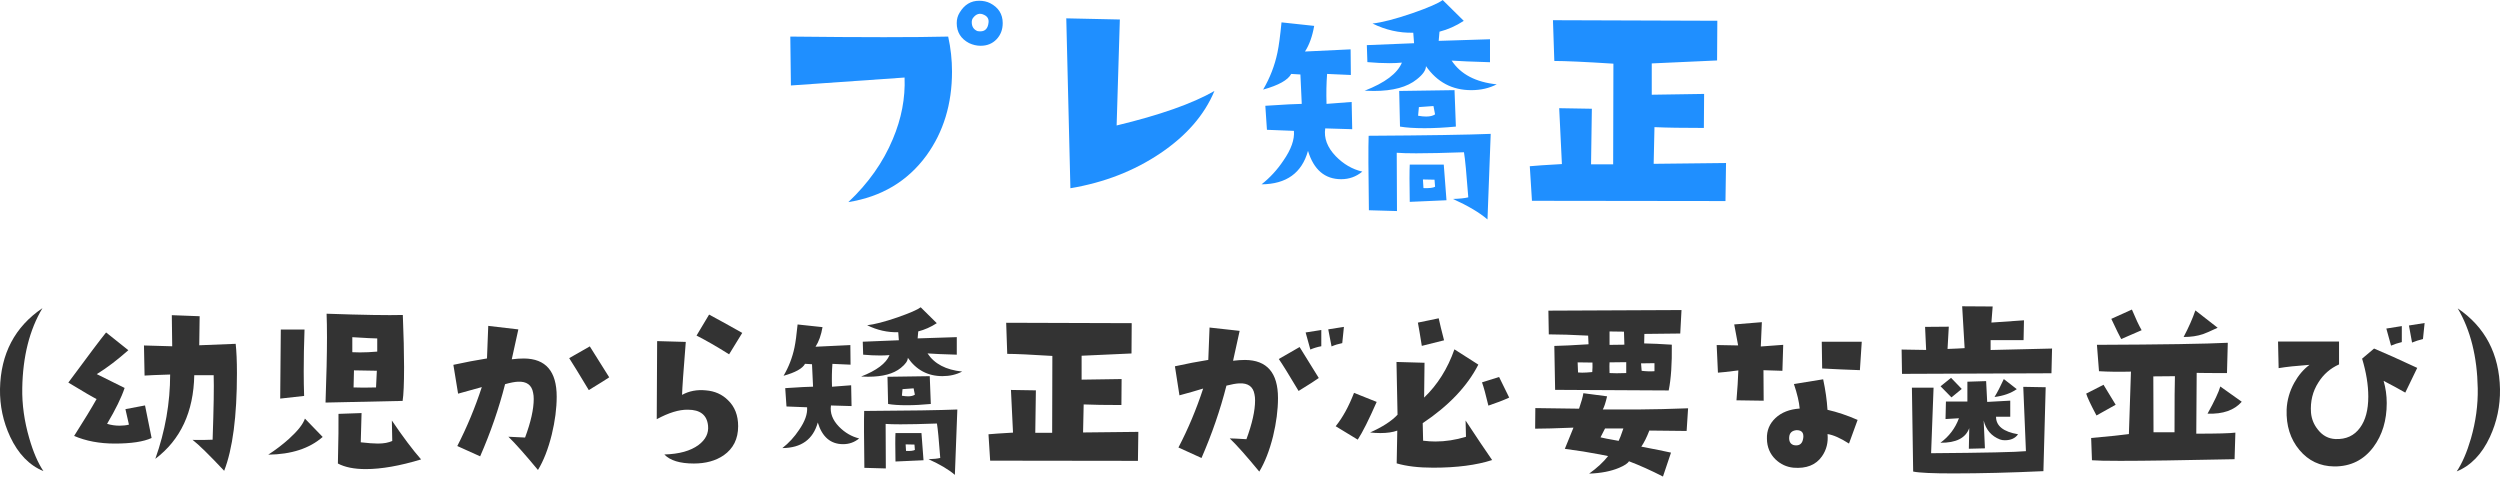 <?xml version="1.0" encoding="UTF-8"?>
<svg id="_レイヤー_2" data-name="レイヤー 2" xmlns="http://www.w3.org/2000/svg" viewBox="0 0 497.5 94.83">
  <defs>
    <style>
      .cls-1 {
        fill: #1f8fff;
      }

      .cls-1, .cls-2 {
        stroke-width: 0px;
      }

      .cls-2 {
        fill: #333;
      }
    </style>
  </defs>
  <g id="_文字" data-name="文字">
    <g>
      <path class="cls-1" d="m188.69,7.29c.51,2.31.76,4.63.76,6.97,0,6.45-1.7,12.01-5.1,16.7-3.75,5.12-8.93,8.2-15.53,9.26,3.98-3.75,6.93-7.93,8.85-12.54,1.72-4.06,2.5-8.14,2.34-12.25l-22.62,1.58-.12-9.73c14.41.16,24.88.16,31.41,0Zm6.45,1.82c-.78,0-1.54-.18-2.29-.53-1.64-.86-2.46-2.19-2.46-3.98,0-.78.19-1.48.59-2.11.94-1.56,2.23-2.34,3.87-2.34.82,0,1.54.16,2.17.47,1.68.86,2.52,2.19,2.52,3.98,0,1.29-.41,2.36-1.23,3.22-.82.86-1.88,1.29-3.16,1.29Zm1.58-4.63c.08-.7-.22-1.21-.88-1.52-.86-.43-1.6-.21-2.23.64-.16.23-.23.51-.23.82,0,.86.37,1.45,1.11,1.76.19.04.39.06.59.06.98,0,1.52-.59,1.64-1.76Z"/>
      <path class="cls-1" d="m241.66,18.13c-1.99,4.77-5.59,8.9-10.78,12.39-5.2,3.5-11.15,5.81-17.87,6.94l-.82-33.81,10.66.23-.64,21.09c8.59-2.07,15.08-4.35,19.45-6.86Z"/>
      <path class="cls-1" d="m271.09,34.16c-1.22,1-2.61,1.5-4.19,1.5-3.26,0-5.46-1.88-6.61-5.64-1.22,4.4-4.3,6.62-9.24,6.66,1.68-1.32,3.13-2.9,4.35-4.73,1.54-2.22,2.24-4.19,2.09-5.91l-5.37-.21-.32-4.78c3.83-.25,6.25-.38,7.25-.38l-.27-5.85-1.83-.11c-.64,1.22-2.51,2.26-5.59,3.12,1.36-2.33,2.31-4.78,2.85-7.36.29-1.36.55-3.37.81-6.02l6.5.7c-.36,2.08-.97,3.78-1.83,5.1l9.08-.43.05,5.1-4.73-.21c-.14,1.86-.18,3.85-.11,5.96l5-.38.11,5.42-5.37-.16c-.29,1.93.41,3.78,2.09,5.53,1.54,1.58,3.29,2.6,5.26,3.06Zm26.8-17.4c-1.5.79-3.21,1.18-5.1,1.18-3.8,0-6.8-1.59-9.02-4.78,0,.79-.61,1.67-1.83,2.63-1.9,1.54-4.75,2.31-8.54,2.31-.61,0-1.22-.02-1.83-.05,4.05-1.58,6.52-3.44,7.41-5.59-.79.07-1.61.11-2.47.11-1.36,0-2.83-.07-4.4-.21l-.11-3.38c2.26-.11,5.39-.23,9.4-.38l-.16-2.09c-2.79.07-5.5-.54-8.11-1.83,1.9-.21,4.53-.89,7.9-2.04,3.19-1.11,5.21-1.99,6.07-2.63l4.19,4.14c-1.54,1-3.15,1.72-4.83,2.15l-.16,1.83,10.21-.32v4.57c-3.58-.11-6.12-.21-7.63-.32,1.79,2.72,4.8,4.3,9.02,4.73Zm-1.24,9.88l-.64,17.03c-1.58-1.36-3.87-2.72-6.88-4.08,1.32-.04,2.34-.14,3.06-.32-.36-4.73-.64-7.72-.86-8.97-3.97.14-7.14.21-9.51.21-1.68,0-2.97-.04-3.87-.11l.05,11.6-5.59-.16c-.11-7.66-.13-12.6-.05-14.82,11.74-.07,19.84-.2,24.28-.38Zm-6.93-1.45c-2.22.21-4.3.32-6.23.32-2.04,0-3.67-.11-4.89-.32l-.16-7.09,11.01-.16.27,7.25Zm-1.88,14.66l-7.3.32c-.04-1.9-.05-3.46-.05-4.67s.02-2.17.05-2.74h6.77l.54,7.09Zm-2.26-17.08l-.32-1.67-2.9.21-.16,1.72c.61.11,1.15.16,1.61.16.75,0,1.34-.14,1.77-.43Zm0,14.39l-.11-1.4-2.31-.05.11,1.72c1.18.04,1.95-.05,2.31-.27Z"/>
      <path class="cls-1" d="m343.48,32.44l-.11,7.57-38.51-.05-.43-6.88c1.07-.11,3.2-.25,6.39-.43l-.54-11.12,6.5.11-.16,11.06h4.4l.05-20.03c-5.66-.36-9.58-.54-11.76-.54l-.27-8.11,32.71.11-.05,7.9-13,.59v6.23l10.42-.16-.05,6.77c-4.19,0-7.47-.05-9.83-.16l-.16,7.3,14.39-.16Z"/>
      <path class="cls-2" d="m8.66,93.76c-2.82-1.15-5.03-3.43-6.64-6.85C.62,83.9-.05,80.73,0,77.4c.14-7,2.95-12.36,8.45-16.08-2.57,4.29-3.91,9.6-4.02,15.91-.06,3.28.41,6.6,1.39,9.97.79,2.76,1.74,4.95,2.83,6.56Z"/>
      <path class="cls-2" d="m30.17,87.16c-1.61.74-4.06,1.11-7.34,1.11-3.04,0-5.73-.51-8.08-1.52,2-3.14,3.49-5.59,4.47-7.34-.68-.33-2.56-1.42-5.62-3.28,4.02-5.44,6.52-8.76,7.51-9.97l4.43,3.53c-2.19,1.94-4.28,3.53-6.28,4.76l5.54,2.75c-.63,1.89-1.79,4.27-3.49,7.14.79.25,1.63.37,2.5.37.68,0,1.3-.07,1.85-.21l-.7-3.08,3.9-.74,1.31,6.48Zm16.73-18.74c.16,1.45.25,3.4.25,5.87,0,8.56-.85,15.03-2.54,19.4-2.98-3.17-5.07-5.22-6.28-6.15,1.64.03,2.97.01,3.98-.04.22-6.32.29-10.6.21-12.84h-3.86c-.14,7.3-2.72,12.85-7.75,16.65,1.97-5.55,2.95-11.14,2.95-16.78-2.57.08-4.27.15-5.09.21l-.12-5.99,5.62.16-.08-6.19,5.54.21-.08,5.78,7.26-.29Z"/>
      <path class="cls-2" d="m64.21,86.95c-2.62,2.3-6.23,3.47-10.83,3.53,1.48-.96,2.86-2.01,4.14-3.16,1.75-1.59,2.8-2.93,3.16-4.02l3.53,3.65Zm-3.61-21.37c-.11,2.98-.16,5.76-.16,8.33,0,1.72.03,3.35.08,4.88l-4.76.53.12-13.74h4.72Zm19.56-2.91c.16,4.02.25,7.48.25,10.38,0,3.31-.1,5.55-.29,6.73l-15.34.33c.19-5.28.29-9.61.29-13,0-1.83-.03-3.39-.08-4.68,7.22.25,12.28.33,15.18.25Zm3.65,28.75c-4.24,1.29-7.92,1.93-11.03,1.93-2.3,0-4.14-.37-5.54-1.11.11-4.7.15-8,.12-9.88l4.59-.16-.16,5.82c1.45.16,2.58.25,3.4.25,1.2,0,2.16-.18,2.87-.53l-.08-4.06c2.16,3.2,4.1,5.78,5.82,7.75Zm-8.74-21.45v-2.62c-.57,0-2.23-.08-4.96-.25v2.99c.46.03.97.04,1.52.04,1.04,0,2.19-.05,3.45-.16Zm-.08,3.81l-4.55-.08-.08,3.4c.57.03,1.24.04,2.01.04s1.56-.01,2.46-.04c0-.19.05-1.3.16-3.32Z"/>
      <path class="cls-2" d="m107.04,93.51c-2.52-3.04-4.47-5.24-5.87-6.6.55.03,1.65.08,3.32.16,1.15-3.09,1.72-5.65,1.72-7.67,0-.46-.04-.88-.12-1.23-.27-1.56-1.29-2.3-3.04-2.21-.63.03-1.48.19-2.54.49-1.23,4.84-2.89,9.62-4.96,14.36l-4.55-2.05c1.91-3.72,3.54-7.63,4.88-11.73-1.31.38-2.89.82-4.72,1.31l-.94-5.74c2.38-.52,4.61-.94,6.69-1.27l.25-6.48,5.99.7-1.31,5.95c.88-.11,1.68-.16,2.42-.16,4.35.03,6.52,2.56,6.52,7.59,0,2.35-.33,4.87-.98,7.55-.71,2.87-1.63,5.22-2.75,7.05Zm14.19-18.42c-.6.41-1.96,1.26-4.06,2.54-1.94-3.23-3.24-5.35-3.9-6.36l4.1-2.34,3.86,6.15Z"/>
      <path class="cls-2" d="m146.89,84.82c0,2.52-.96,4.44-2.87,5.78-1.59,1.09-3.57,1.64-5.95,1.64-2.76,0-4.72-.6-5.87-1.8,2.95-.08,5.22-.71,6.81-1.89,1.42-1.07,2.05-2.35,1.89-3.86-.22-2.11-1.56-3.16-4.02-3.16-1.75-.03-3.81.6-6.19,1.89l.08-15.54,5.7.16c-.47,5.8-.71,9.31-.74,10.54,1.39-.77,2.97-1.07,4.72-.9,1.78.14,3.25.79,4.43,1.97,1.34,1.29,2.01,3.01,2.01,5.17Zm.82-18.58l-2.62,4.27c-2.38-1.5-4.54-2.75-6.48-3.73l2.5-4.18c2.38,1.29,4.58,2.5,6.6,3.65Z"/>
      <path class="cls-2" d="m170.98,87.24c-.93.77-2,1.15-3.2,1.15-2.49,0-4.17-1.44-5.04-4.31-.93,3.36-3.28,5.06-7.05,5.09,1.29-1.01,2.39-2.21,3.32-3.61,1.18-1.7,1.71-3.2,1.6-4.51l-4.1-.16-.25-3.65c2.93-.19,4.77-.29,5.54-.29l-.21-4.47-1.39-.08c-.49.93-1.91,1.72-4.27,2.38,1.04-1.78,1.76-3.65,2.17-5.62.22-1.04.42-2.57.62-4.59l4.96.53c-.27,1.59-.74,2.89-1.39,3.9l6.93-.33.04,3.9-3.61-.16c-.11,1.42-.14,2.94-.08,4.55l3.81-.29.08,4.14-4.1-.12c-.22,1.48.31,2.89,1.6,4.22,1.18,1.2,2.52,1.98,4.02,2.34Zm20.47-13.29c-1.15.6-2.45.9-3.9.9-2.9,0-5.2-1.22-6.89-3.65,0,.6-.47,1.27-1.39,2.01-1.45,1.18-3.62,1.76-6.52,1.76-.47,0-.93-.01-1.39-.04,3.09-1.2,4.98-2.62,5.66-4.27-.6.06-1.23.08-1.89.08-1.04,0-2.16-.05-3.36-.16l-.08-2.58c1.72-.08,4.12-.18,7.18-.29l-.12-1.6c-2.13.06-4.2-.41-6.19-1.39,1.45-.16,3.46-.68,6.03-1.56,2.43-.85,3.98-1.52,4.63-2.01l3.2,3.16c-1.18.77-2.41,1.31-3.69,1.64l-.12,1.39,7.79-.25v3.49c-2.73-.08-4.68-.16-5.82-.25,1.37,2.08,3.66,3.28,6.89,3.61Zm-.94,7.55l-.49,13c-1.2-1.04-2.95-2.08-5.25-3.12,1.01-.03,1.79-.11,2.34-.25-.27-3.61-.49-5.89-.66-6.85-3.04.11-5.46.16-7.26.16-1.29,0-2.27-.03-2.95-.08l.04,8.86-4.27-.12c-.08-5.85-.1-9.62-.04-11.32,8.97-.05,15.15-.15,18.54-.29Zm-5.29-1.11c-1.7.16-3.28.25-4.76.25-1.56,0-2.8-.08-3.73-.25l-.12-5.41,8.41-.12.21,5.54Zm-1.44,11.2l-5.58.25c-.03-1.45-.04-2.64-.04-3.57s.01-1.65.04-2.09h5.17l.41,5.41Zm-1.72-13.04l-.25-1.27-2.21.16-.12,1.31c.46.08.88.12,1.23.12.57,0,1.03-.11,1.35-.33Zm0,10.99l-.08-1.07-1.76-.04.08,1.31c.9.03,1.49-.04,1.76-.21Z"/>
      <path class="cls-2" d="m226.53,85.93l-.08,5.78-29.41-.04-.33-5.25c.82-.08,2.45-.19,4.88-.33l-.41-8.49,4.96.08-.12,8.45h3.36l.04-15.3c-4.32-.27-7.31-.41-8.98-.41l-.21-6.19,24.98.08-.04,6.03-9.93.45v4.76l7.96-.12-.04,5.17c-3.2,0-5.7-.04-7.51-.12l-.12,5.58,10.99-.12Z"/>
      <path class="cls-2" d="m250.59,93.84c-2.52-3.06-4.47-5.26-5.87-6.6.55,0,1.65.06,3.32.16,1.15-3.12,1.72-5.69,1.72-7.71,0-.46-.04-.88-.12-1.23-.27-1.53-1.29-2.26-3.04-2.17-.63.03-1.48.18-2.54.45-1.23,4.84-2.89,9.64-4.96,14.4l-4.59-2.09c1.94-3.72,3.58-7.63,4.92-11.73-1.31.41-2.89.86-4.72,1.35l-.9-5.78c2.35-.52,4.57-.94,6.64-1.27l.25-6.44,5.99.66-1.31,5.95c.88-.11,1.67-.16,2.38-.16,4.37.03,6.56,2.56,6.56,7.59,0,2.35-.33,4.88-.98,7.59-.71,2.84-1.63,5.2-2.75,7.05Zm11.85-18.62c-.6.44-1.94,1.3-4.02,2.58-1.94-3.25-3.25-5.37-3.94-6.36l4.14-2.38,3.81,6.15Zm.49-6.32c-.82.16-1.54.38-2.17.66l-.94-3.4,3.12-.49v3.24Zm4.51-3.86l-.33,3.24c-.79.16-1.5.38-2.13.66l-.66-3.4,3.12-.49Z"/>
      <path class="cls-2" d="m273.96,79.98c-1.56,3.55-2.82,6.06-3.77,7.51l-4.39-2.67c1.39-1.72,2.61-3.94,3.65-6.64l4.51,1.8Zm22.97,11.57c-3.12,1.01-7.03,1.52-11.73,1.52-2.9,0-5.32-.29-7.26-.86l.12-6.52c-.9.33-2.02.49-3.36.49-.71,0-1.39-.04-2.05-.12,2.46-1.09,4.28-2.27,5.46-3.53l-.21-10.5,5.58.16-.08,6.93c2.68-2.57,4.69-5.77,6.03-9.6l4.76,3.04c-2.19,4.29-5.88,8.18-11.07,11.65l.08,3.49c.9.11,1.72.16,2.46.16,1.97,0,3.99-.31,6.07-.94l-.08-3.24c2.21,3.36,3.98,5.99,5.29,7.88Zm-9.56-23.83l-4.43,1.11c-.36-2.27-.62-3.81-.78-4.63l4.14-.86c.22,1.01.57,2.48,1.07,4.39Zm12.96,11.4c-1.2.55-2.58,1.08-4.14,1.6-.52-2.19-.94-3.73-1.27-4.63l3.4-1.07,2.01,4.1Z"/>
      <path class="cls-2" d="m335.93,81.25l-.29,4.51-7.42-.08c-.52,1.34-1.05,2.41-1.6,3.2,2.57.49,4.54.89,5.91,1.19l-1.6,4.76c-2.41-1.23-4.66-2.24-6.77-3.04-.22.41-.88.85-1.97,1.31-1.61.68-3.6,1.07-5.95,1.15,1.56-1.12,2.82-2.28,3.77-3.49l-1.64-.33c-2.11-.41-4.43-.78-6.97-1.11l1.72-4.22c-3.5.14-6.04.21-7.63.21l.04-4.1,8.7.12c.46-1.34.75-2.36.86-3.08l4.72.62c-.3,1.29-.59,2.16-.86,2.62,5.14.03,9.11,0,11.89-.08l5.09-.16Zm-1.31-19.56l-.25,4.68-7.14.08-.04,1.89c1.53.03,3.36.11,5.5.25.05,3.77-.15,6.81-.62,9.11l-22.6-.12-.16-8.74c1.56-.03,3.83-.14,6.81-.33l-.08-1.72c-3.12-.16-5.73-.25-7.83-.25l-.08-4.72c3.66,0,12.5-.04,26.5-.12Zm-17.72,10.46l-2.95-.04.08,2.01c.22.03.49.04.82.04.52,0,1.19-.04,2.01-.12.05-.68.07-1.31.04-1.89Zm6.15,13.12h-3.65l-.9,1.76c.35.11,1.56.34,3.61.7.19-.35.51-1.18.94-2.46Zm.57-11.03v-2.17l-3.32.04c-.03.36-.03,1.07,0,2.13.38.03.85.04,1.39.04s1.19-.01,1.93-.04Zm-.37-5.66l-.08-2.58-2.87-.04v2.67c.44,0,1.42-.01,2.95-.04Zm5.99,5.29v-1.6l-2.67.04.12,1.48c.9.11,1.75.14,2.54.08Z"/>
      <path class="cls-2" d="m354.86,68.62l-.16,5.17-3.77-.12.04,6.07-5.41-.08c.19-2.21.31-4.2.37-5.95-2.11.27-3.46.42-4.06.45l-.25-5.5,4.27.08-.78-4.18,5.5-.45-.21,4.84,4.47-.33Zm14.81,14.93l-1.72,4.72c-1.7-1.09-3.12-1.72-4.27-1.89.16,1.67-.21,3.14-1.11,4.43-1.2,1.72-3.1,2.48-5.7,2.26-1.34-.14-2.52-.68-3.53-1.64-1.12-1.09-1.7-2.46-1.72-4.1-.06-1.64.51-3.02,1.7-4.14,1.19-1.12,2.8-1.75,4.82-1.89-.11-1.29-.49-2.91-1.15-4.88l5.82-.94c.46,2.16.75,4.18.86,6.07,1.94.44,3.94,1.11,5.99,2.01Zm-10.83,3.69c.16-1.09-.27-1.64-1.31-1.64-.93.08-1.42.55-1.48,1.39-.06.82.22,1.34.82,1.56.19.06.38.08.57.08.79,0,1.26-.46,1.39-1.39Zm11.65-19.24l-.37,5.66c-2.38-.08-4.88-.19-7.51-.33l-.08-5.33h7.96Z"/>
      <path class="cls-2" d="m408.36,69.36l-.12,4.92-29.74.12-.08-4.84,4.88.08-.21-4.59,4.72-.04-.25,4.43c1.48-.05,2.61-.11,3.4-.16l-.49-8.33,6.07.04-.25,3.2,6.48-.45-.08,3.94h-6.56v1.97l12.22-.29Zm-1.27,7.71l-.45,16.69c-6.48.3-12.47.45-17.96.45-4.1,0-6.75-.12-7.96-.37l-.25-16.69h4.31l-.49,13.04c10.69-.08,16.98-.22,18.87-.41l-.53-12.8,4.47.08Zm-5.5,9.35c-.55.79-1.42,1.19-2.62,1.19-.38,0-.71-.05-.98-.16-1.7-.66-2.78-1.91-3.24-3.77l.25,5.54-3.2.08.08-4.1c-.71,1.97-2.62,2.94-5.74,2.91,1.72-1.26,2.95-2.88,3.69-4.88l-2.67.16.08-3.49h4.27v-3.94l3.73-.12.21,4.14,4.59-.25v3.2h-2.83c0,1.83,1.46,2.99,4.39,3.49Zm-11.2-9.02l-2.05,1.68-2.17-2.21,2.09-1.68,2.13,2.21Zm10.95.04c-1.18.82-2.65,1.34-4.43,1.56.57-.93,1.19-2.12,1.85-3.57l2.58,2.01Z"/>
      <path class="cls-2" d="m421.01,80.55l-3.81,2.13c-1.15-2.16-1.83-3.61-2.05-4.35l3.45-1.76,2.42,3.98Zm23.83,5.54l-.16,5.29c-10.36.22-17.95.33-22.76.33-2.82,0-4.69-.04-5.62-.12l-.16-4.43c3.69-.33,6.19-.59,7.51-.78l.41-12.43c-2.41.06-4.53.03-6.36-.08l-.41-5.25c13.02-.05,21.7-.19,26.04-.41l-.16,6.03c-2.98,0-4.99-.01-6.03-.04l-.08,12.1c4.16,0,6.75-.07,7.79-.21Zm-18.66-20.38l-4.06,1.76c-.3-.52-.96-1.86-1.97-4.02l4.1-1.85c.74,1.78,1.38,3.14,1.93,4.1Zm6.64,9.15l-4.31.04c0,.6.01,4.31.04,11.12h4.18c0-6.32.03-10.03.08-11.16Zm8.49-9.64c-1.45.68-2.42,1.11-2.91,1.27-1.12.38-2.41.57-3.86.57,1.01-1.91,1.79-3.68,2.34-5.29l4.43,3.45Zm4.8,14.72c-1.48,1.7-3.75,2.49-6.81,2.38,1.39-2.52,2.24-4.32,2.54-5.41l4.27,3.04Z"/>
      <path class="cls-2" d="m481.03,73.21l-2.38,4.92c-1.23-.71-2.67-1.49-4.31-2.34.41,1.42.62,2.9.62,4.43,0,3.45-.88,6.34-2.62,8.7-1.94,2.62-4.55,3.92-7.83,3.9-2.82-.03-5.13-1.12-6.93-3.28-1.8-2.16-2.65-4.84-2.54-8.04.08-1.86.59-3.64,1.52-5.33.82-1.48,1.83-2.67,3.04-3.57-2.62.19-4.68.41-6.15.66l-.12-5.29h12.14v4.55c-1.72.77-3.09,1.96-4.1,3.57-1.15,1.78-1.64,3.79-1.48,6.03.11,1.26.57,2.39,1.39,3.4.93,1.18,2.09,1.79,3.49,1.85,2.11.08,3.73-.67,4.88-2.26,1.09-1.48,1.64-3.54,1.64-6.19,0-2.32-.41-4.84-1.23-7.55l2.38-2.01c2.21.93,5.09,2.21,8.61,3.86Zm-3.08-5.13c-.79.19-1.5.42-2.13.7l-.94-3.4,3.08-.49v3.2Zm4.55-3.81l-.33,3.2c-.79.19-1.52.42-2.17.7l-.62-3.4,3.12-.49Z"/>
      <path class="cls-2" d="m497.5,77.44c.05,3.34-.62,6.51-2.01,9.52-1.59,3.42-3.79,5.7-6.6,6.85,1.09-1.64,2.04-3.83,2.83-6.56.96-3.34,1.41-6.66,1.35-9.97-.11-6.29-1.44-11.59-3.98-15.91,5.47,3.72,8.27,9.08,8.41,16.08Z"/>
    </g>
  </g>
</svg>
